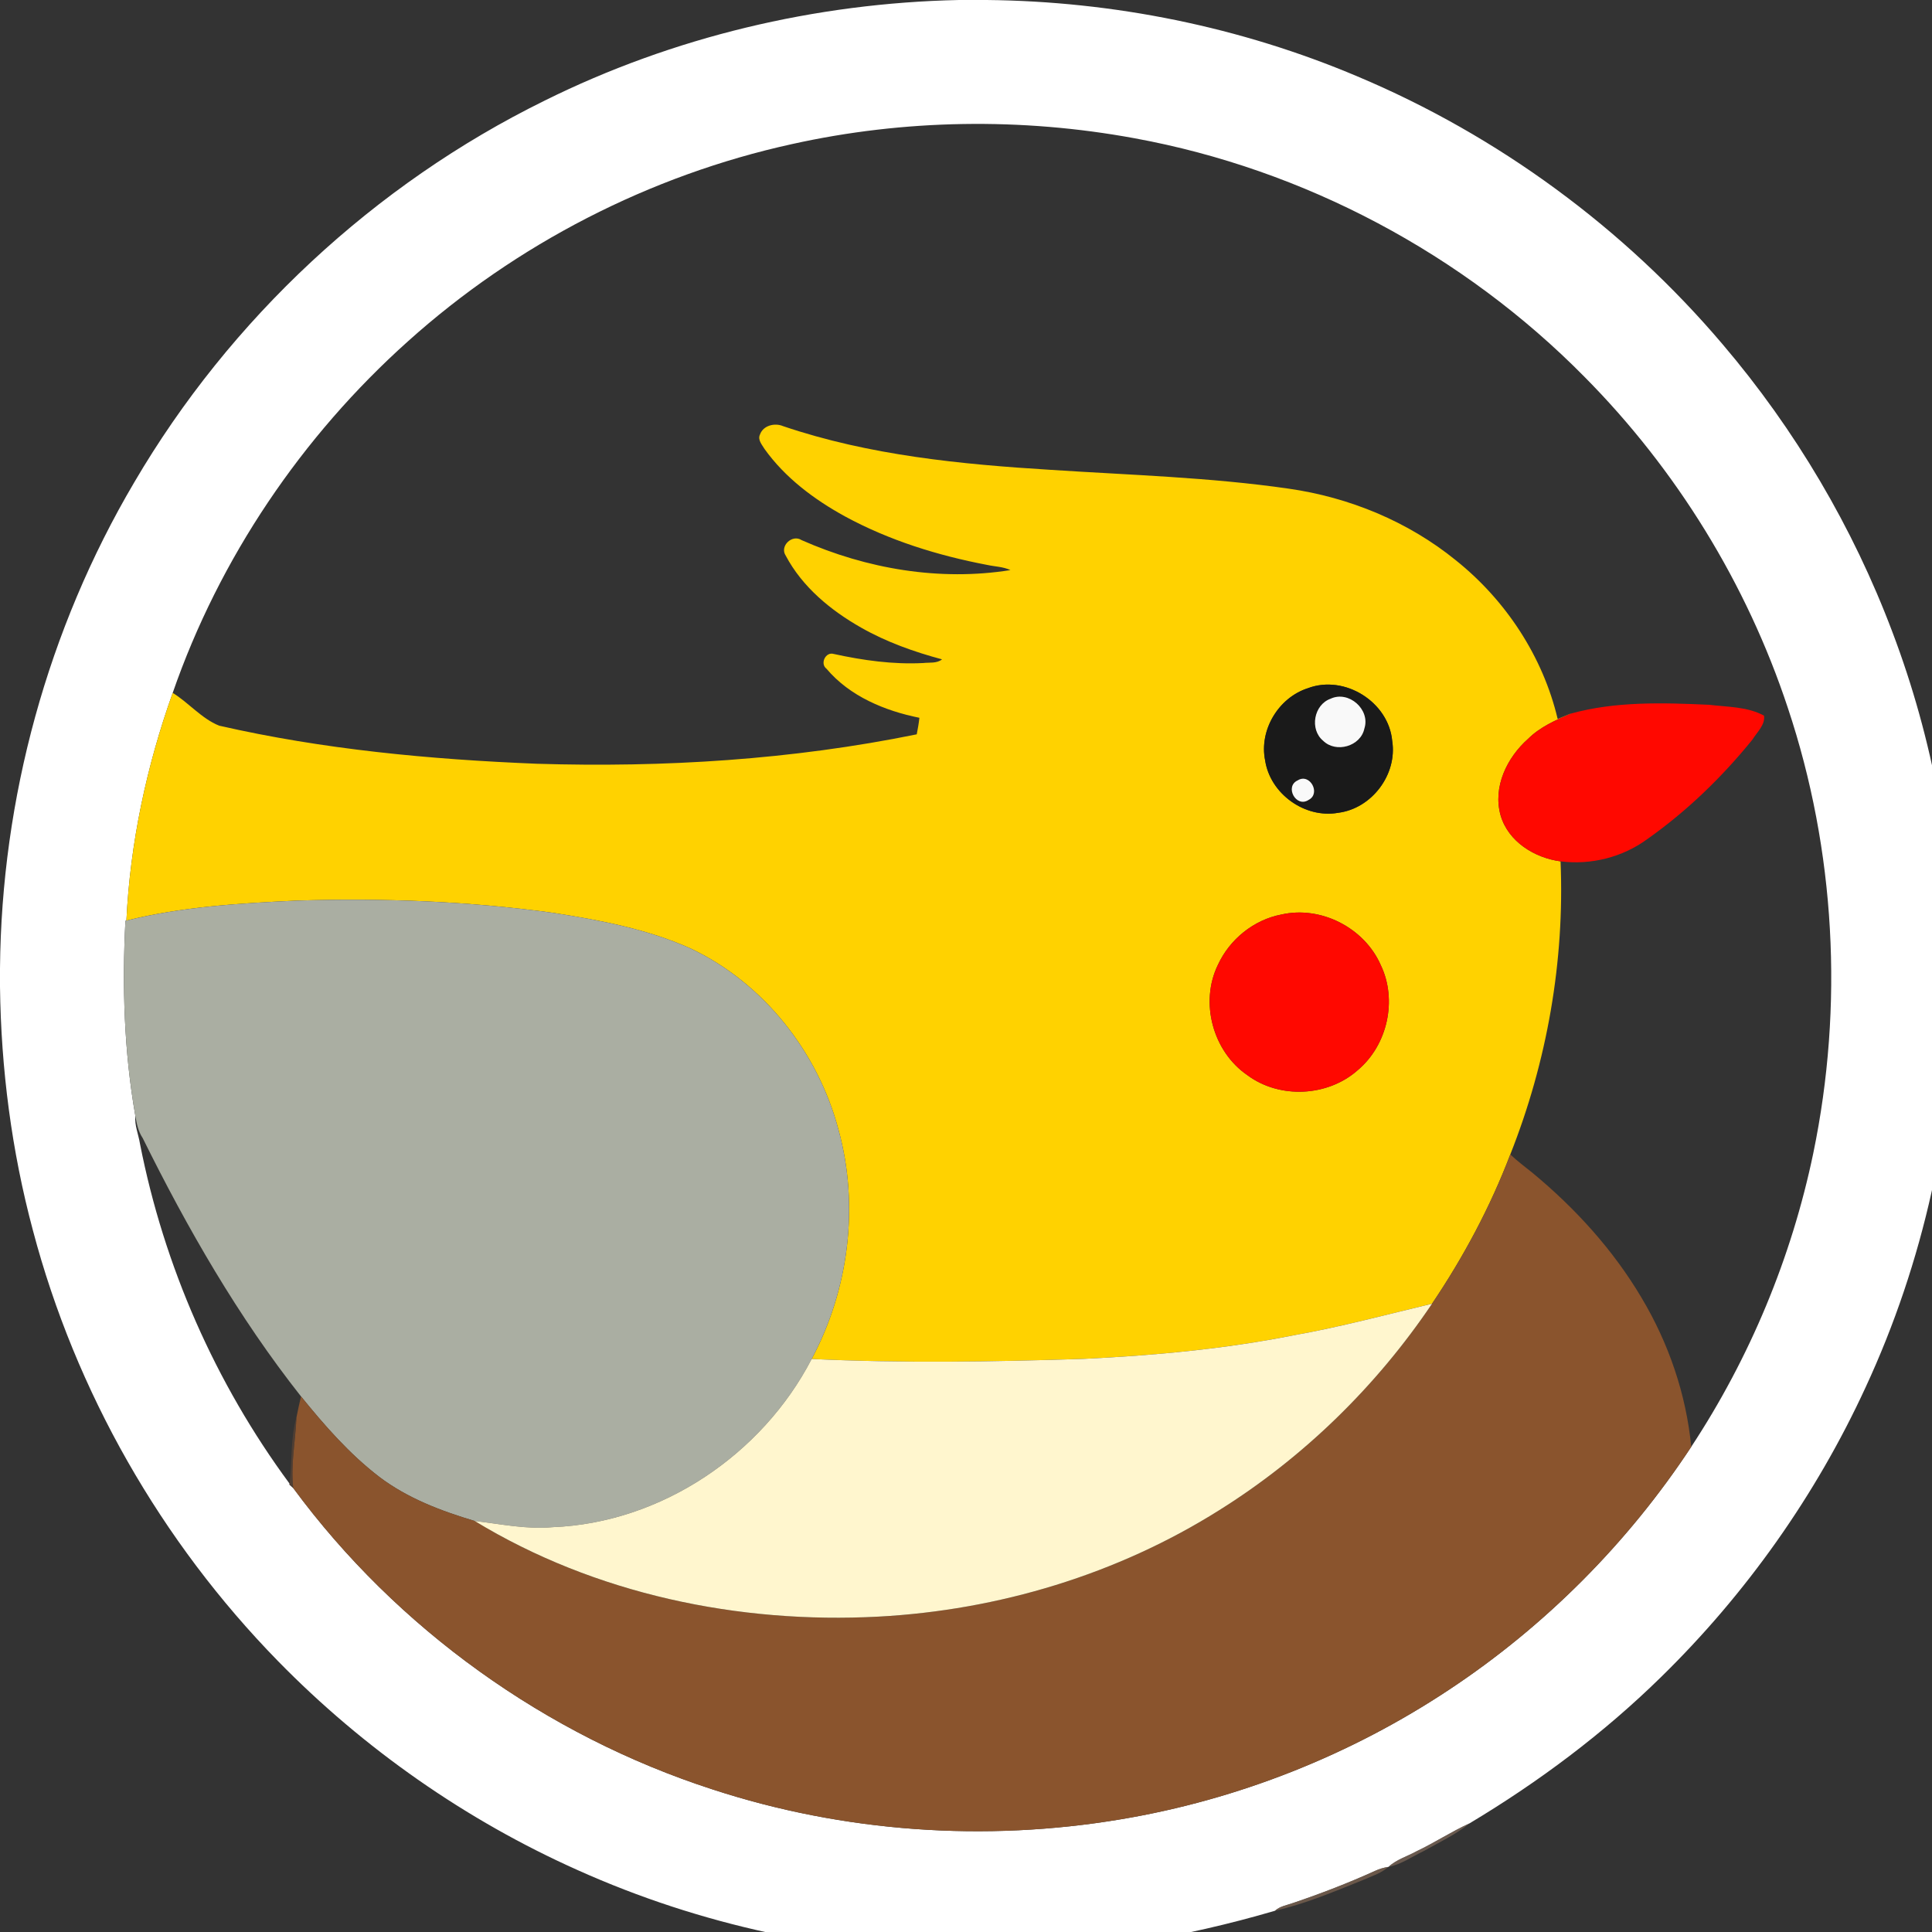 <?xml version="1.0" encoding="UTF-8" standalone="no"?>
<!-- Created with Inkscape (http://www.inkscape.org/) -->

<svg
   width="64"
   height="64"
   viewBox="0 0 16.933 16.933"
   version="1.1"
   id="svg5"
   inkscape:version="1.2.2 (b0a8486541, 2022-12-01)"
   sodipodi:docname="pika-simple-small.svg"
   xmlns:inkscape="http://www.inkscape.org/namespaces/inkscape"
   xmlns:sodipodi="http://sodipodi.sourceforge.net/DTD/sodipodi-0.dtd"
   xmlns="http://www.w3.org/2000/svg"
   xmlns:svg="http://www.w3.org/2000/svg">
  <rect x="0" y="0" width="16.933" height="16.933" fill="#333333" stroke="none"/>
  <sodipodi:namedview
     id="namedview7"
     pagecolor="#ff0000"
     bordercolor="#999999"
     borderopacity="1"
     inkscape:showpageshadow="0"
     inkscape:pageopacity="0"
     inkscape:pagecheckerboard="0"
     inkscape:deskcolor="#d1d1d1"
     inkscape:document-units="mm"
     showgrid="false"
     inkscape:zoom="2.26633"
     inkscape:cx="-27.357005"
     inkscape:cy="75.231764"
     inkscape:window-width="1920"
     inkscape:window-height="943"
     inkscape:window-x="0"
     inkscape:window-y="0"
     inkscape:window-maximized="1"
     inkscape:current-layer="layer1" />
  <defs
     id="defs2" />
  <g
     inkscape:label="Layer 1"
     inkscape:groupmode="layer"
     id="layer1">
    <g
       id="#ffffffff"
       transform="scale(0.028)">
      <path
         fill="#ffffff"
         opacity="1"
         d="m 300.16,0 h 8.64 c 39.78,0.39 79.52,8.42 116.17,23.95 43.94,18.49 83.4,47.47 114.24,83.82 22.73,26.69 40.82,57.33 53.17,90.14 12.71,33.54 19.21,69.34 19.62,105.18 v 5.83 c -0.44,43.12 -9.88,86.17 -28.03,125.32 -15.57,33.82 -37.44,64.71 -64.06,90.73 -18,17.65 -38.31,32.83 -59.92,45.77 -5.68,2.59 -10.91,6.04 -16.55,8.72 -2.93,1.63 -6.31,2.57 -8.81,4.9 l -0.06,0.01 c -1.45,0.23 -2.86,0.64 -4.18,1.26 -8.35,3.79 -16.91,7.08 -25.59,10.02 -1.94,0.7 -4.14,1.01 -5.72,2.45 -28.64,8.4 -58.32,13.39 -88.19,13.9 H 303.2 C 261.18,611.58 219.22,602.63 180.87,585.4 145.84,569.76 113.85,547.38 87.03,519.96 50.45,482.57 23.65,435.67 10.29,385.08 3.64,360.24 0.31,334.54 0,308.84 v -5.71 C 0.45,249.92 14.95,196.87 42,151.02 71.98,99.83 117.2,57.72 170.43,31.52 210.64,11.56 255.31,0.95 300.16,0 m -52.29,45.11 c -44.46,9.76 -86.25,31.27 -120.12,61.68 -33.24,29.75 -59.07,67.91 -73.69,110.09 -8.17,22.89 -13.33,47 -14.49,71.28 l -0.31,0.08 c -1.06,20.37 -0.43,40.89 3.1,61.01 -0.28,2.99 0.97,5.78 1.44,8.68 7.5,38.37 23.62,75.02 46.84,106.48 l -0.05,0.3 c 0.3,0.27 0.9,0.8 1.19,1.07 32.48,44.08 79.17,77.47 131.24,94.33 41.04,13.42 85.33,16.52 127.89,9.35 36.63,-6.13 71.92,-20.11 102.85,-40.67 29.99,-19.87 55.85,-45.88 75.63,-75.91 18.35,-27.88 31.4,-59.23 38.2,-91.91 9.56,-46.1 6.94,-94.73 -7.97,-139.41 C 546.78,182.74 524.77,147.01 495.99,117.98 458.09,79.53 408.27,53 355.15,43.28 319.75,36.76 283.03,37.3 247.87,45.11 Z"
         id="path14443" />
    </g>
    <g
       id="#ffd200ff"
       transform="scale(0.028)">
      <path
         fill="#ffd200"
         opacity="1"
         d="m 237.89,136.01 c 0.99,-2.85 4.63,-3.73 7.2,-2.63 27.03,9.17 55.65,11.96 83.97,13.7 24.78,1.62 49.66,2.32 74.27,5.87 19.01,2.71 37.41,10.28 52.35,22.41 15.66,12.51 27.28,30.14 31.9,49.7 0.92,-0.39 2.77,-1.17 3.69,-1.56 0.12,-0.04 0.37,-0.11 0.49,-0.15 -4.79,2.05 -9.66,4.17 -13.43,7.91 -6.61,5.85 -11.13,15.09 -8.61,23.98 2.4,8.23 10.62,13.29 18.76,14.38 1.31,31.23 -4.22,62.7 -15.73,91.74 -6.28,16.48 -14.65,32.12 -24.5,46.73 -14.38,3.43 -28.68,7.29 -43.26,9.87 -21.75,4.33 -43.88,6.35 -66.01,7.4 -28.29,0.92 -56.62,1.36 -84.91,0.02 11.6,-21.73 14.96,-47.89 8.4,-71.71 -6.44,-24.36 -23.48,-46.02 -46.39,-56.82 -13.57,-6.07 -28.31,-8.82 -42.9,-11.11 -26.53,-3.66 -53.38,-4.67 -80.14,-3.84 -17.93,0.82 -36,1.91 -53.47,6.26 1.16,-24.28 6.32,-48.39 14.49,-71.28 5.04,3.11 9,8.02 14.51,10.26 32.61,7.46 66.07,10.58 99.44,11.93 39.82,1.22 79.87,-1.24 118.95,-9.21 0.34,-1.72 0.64,-3.44 0.83,-5.18 -10.82,-2.17 -21.8,-6.73 -29.07,-15.34 -2.13,-1.59 -0.29,-5.41 2.25,-4.64 9.19,2.01 18.58,3.33 28.02,2.84 1.96,-0.23 4.24,0.19 5.89,-1.15 -8.77,-2.35 -17.4,-5.42 -25.31,-9.92 -9.53,-5.4 -18.42,-12.72 -23.62,-22.54 -1.99,-2.98 2.01,-6.8 4.97,-4.86 20.39,9.02 43.24,12.91 65.37,9.38 -2.29,-1.08 -4.9,-1.09 -7.33,-1.63 -15.43,-2.94 -30.64,-7.67 -44.47,-15.18 -9.63,-5.29 -18.71,-12.07 -25.16,-21.08 -0.8,-1.35 -2.24,-2.89 -1.44,-4.55 m 171.48,79.42 c -9.18,2.95 -15.29,13.09 -13.36,22.6 1.59,10.45 12.44,18.24 22.86,16.39 10.52,-1.32 18.56,-11.99 16.92,-22.47 -1.09,-12.22 -14.93,-20.88 -26.42,-16.52 m -8.31,70.84 c -8.64,1.66 -16.17,7.78 -19.83,15.75 -5.75,11.77 -1.57,27.14 9.21,34.52 10.11,7.53 25.25,6.77 34.63,-1.62 9.25,-7.82 12.4,-21.91 7.12,-32.86 -5.08,-11.61 -18.72,-18.64 -31.13,-15.79 z"
         id="path14446" />
    </g>
    <g
       id="#1a1a1aff"
       transform="scale(0.028)">
      <path
         fill="#1a1a1a"
         opacity="1"
         d="m 409.37,215.43 c 11.49,-4.36 25.33,4.3 26.42,16.52 1.64,10.48 -6.4,21.15 -16.92,22.47 -10.42,1.85 -21.27,-5.94 -22.86,-16.39 -1.93,-9.51 4.18,-19.65 13.36,-22.6 m 7.12,3.29 c -5.26,1.88 -6.62,9.59 -2.32,13.15 4.02,3.95 11.73,1.75 12.9,-3.82 1.94,-5.96 -4.91,-12 -10.58,-9.33 m -10.27,25.55 c -4.21,1.89 -0.52,8.72 3.42,6.1 3.89,-2.02 0.35,-8.47 -3.42,-6.1 z"
         id="path14449" />
    </g>
    <g
       id="#f9f9f9ff"
       transform="scale(0.028)">
      <path
         fill="#f9f9f9"
         opacity="1"
         d="m 416.49,218.72 c 5.67,-2.67 12.52,3.37 10.58,9.33 -1.17,5.57 -8.88,7.77 -12.9,3.82 -4.3,-3.56 -2.94,-11.27 2.32,-13.15 z"
         id="path14452" />
      <path
         fill="#f9f9f9"
         opacity="1"
         d="m 406.22,244.27 c 3.77,-2.37 7.31,4.08 3.42,6.1 -3.94,2.62 -7.63,-4.21 -3.42,-6.1 z"
         id="path14454" />
    </g>
    <g
       id="#ff0800ff"
       transform="scale(0.028)">
      <path
         fill="#ff0800"
         opacity="1"
         d="m 491.76,223.35 c 14.02,-3.86 28.8,-3.39 43.2,-2.74 5.75,0.71 12,0.55 17.2,3.4 0.45,2.83 -2.19,5.18 -3.6,7.47 -9.53,11.78 -20.56,22.45 -32.95,31.19 -7.74,5.68 -17.61,8.15 -27.13,6.95 -8.14,-1.09 -16.36,-6.15 -18.76,-14.38 -2.52,-8.89 2,-18.13 8.61,-23.98 3.77,-3.74 8.64,-5.86 13.43,-7.91 z"
         id="path14457" />
      <path
         fill="#ff0800"
         opacity="1"
         d="m 401.06,286.27 c 12.41,-2.85 26.05,4.18 31.13,15.79 5.28,10.95 2.13,25.04 -7.12,32.86 -9.38,8.39 -24.52,9.15 -34.63,1.62 -10.78,-7.38 -14.96,-22.75 -9.21,-34.52 3.66,-7.97 11.19,-14.09 19.83,-15.75 z"
         id="path14459" />
    </g>
    <g
       id="#aaaea2ff"
       transform="scale(0.028)">
      <path
         fill="#aaaea2"
         opacity="1"
         d="m 39.57,288.16 c 17.47,-4.35 35.54,-5.44 53.47,-6.26 26.76,-0.83 53.61,0.18 80.14,3.84 14.59,2.29 29.33,5.04 42.9,11.11 22.91,10.8 39.95,32.46 46.39,56.82 6.56,23.82 3.2,49.98 -8.4,71.71 -15.5,29.94 -47.16,51.32 -81.08,52.65 -8.21,0.75 -16.31,-1 -24.41,-1.94 -10.52,-3.13 -21,-7.1 -29.83,-13.78 C 109.4,455.14 101.6,446.22 94.22,437.1 74.57,412.22 58.69,384.57 44.65,356.21 c -1.4,-2.08 -1.87,-4.54 -2.29,-6.96 -3.53,-20.12 -4.16,-40.64 -3.1,-61.01 z"
         id="path14462" />
    </g>
    <g
       id="#8a542dff"
       transform="scale(0.028)">
      <path
         fill="#8a542d"
         opacity="1"
         d="m 448.25,408.09 c 9.85,-14.61 18.22,-30.25 24.5,-46.73 2.21,2.11 4.68,3.92 7.05,5.85 13.33,11.04 25.17,24.05 34.01,38.98 8.49,14.19 13.99,30.2 15.58,46.69 -19.78,30.03 -45.64,56.04 -75.63,75.91 -30.93,20.56 -66.22,34.54 -102.85,40.67 -42.56,7.17 -86.85,4.07 -127.89,-9.35 -52.07,-16.86 -98.76,-50.25 -131.24,-94.33 -0.82,-7.41 0.71,-14.76 1.02,-22.14 0.43,-2.19 0.92,-4.36 1.42,-6.54 7.38,9.12 15.18,18.04 24.53,25.21 8.83,6.68 19.31,10.65 29.83,13.78 37.64,22.9 82.64,32.27 126.4,29.94 37.59,-2.02 74.78,-13.23 106.69,-33.33 26.41,-16.53 49.18,-38.79 66.58,-64.61 z"
         id="path14465" />
    </g>
    <g
       id="#fff6ceff"
       transform="scale(0.028)">
      <path
         fill="#fff6ce"
         opacity="1"
         d="m 404.99,417.96 c 14.58,-2.58 28.88,-6.44 43.26,-9.87 -17.4,25.82 -40.17,48.08 -66.58,64.61 -31.91,20.1 -69.1,31.31 -106.69,33.33 -43.76,2.33 -88.76,-7.04 -126.4,-29.94 8.1,0.94 16.2,2.69 24.41,1.94 33.92,-1.33 65.58,-22.71 81.08,-52.65 28.29,1.34 56.62,0.9 84.91,-0.02 22.13,-1.05 44.26,-3.07 66.01,-7.4 z"
         id="path14468" />
    </g>
    <g
       id="#6146339b"
       transform="scale(0.028)">
      <path
         fill="#614633"
         opacity="0.61"
         d="m 90.64,464.41 c 0.84,-6.91 0.22,-13.99 2.16,-20.77 -0.31,7.38 -1.84,14.73 -1.02,22.14 -0.29,-0.27 -0.89,-0.8 -1.19,-1.07 z"
         id="path14471" />
    </g>
    <g
       id="#826c5cb3"
       transform="scale(0.028)">
      <path
         fill="#826c5c"
         opacity="0.7"
         d="m 443.44,579.46 c 5.64,-2.68 10.87,-6.13 16.55,-8.72 -4.35,3.55 -9.51,5.93 -14.37,8.69 -3.62,1.71 -6.99,4.17 -10.99,4.93 2.5,-2.33 5.88,-3.27 8.81,-4.9 z"
         id="path14474" />
    </g>
    <g
       id="#806653ba"
       transform="scale(0.028)">
      <path
         fill="#806653"
         opacity="0.73"
         d="m 430.39,585.63 c 1.32,-0.62 2.73,-1.03 4.18,-1.26 -2.24,2.04 -5.22,2.88 -7.92,4.11 -9.03,3.62 -18.06,7.48 -27.57,9.62 1.58,-1.44 3.78,-1.75 5.72,-2.45 8.68,-2.94 17.24,-6.23 25.59,-10.02 z"
         id="path14477" />
    </g>
  </g>
</svg>
